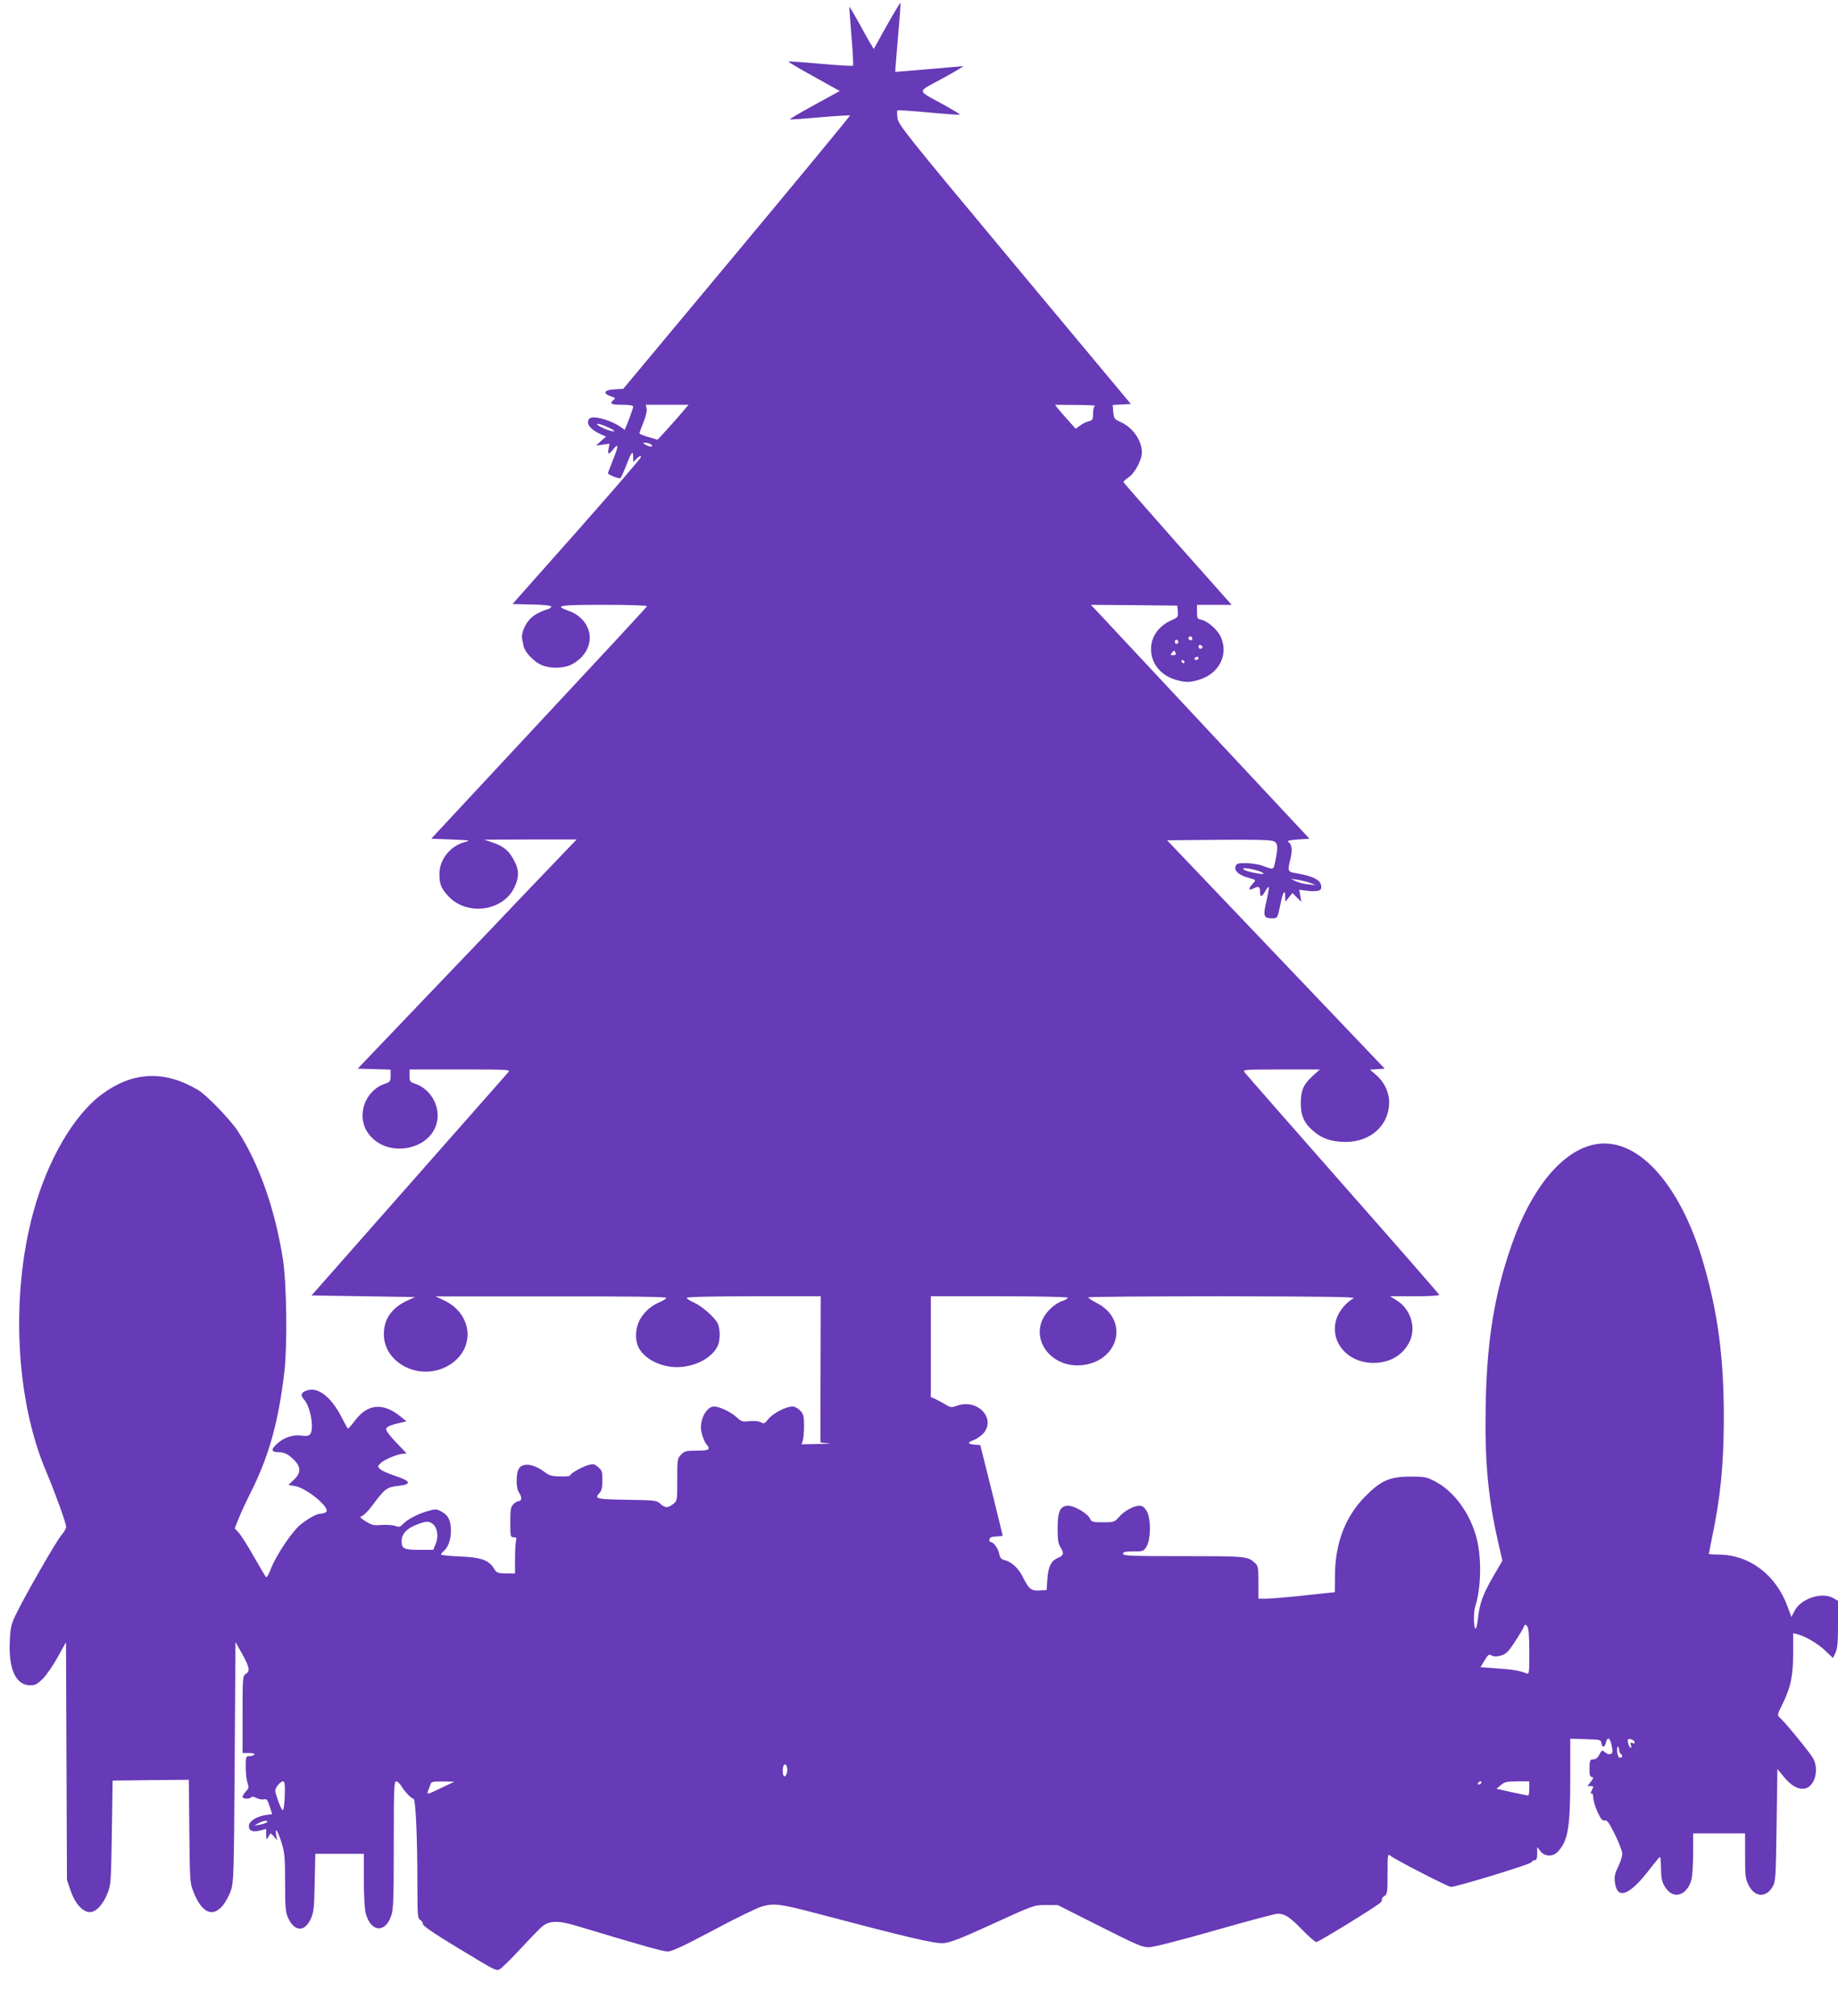 <?xml version="1.0" standalone="no"?>
<!DOCTYPE svg PUBLIC "-//W3C//DTD SVG 20010904//EN"
 "http://www.w3.org/TR/2001/REC-SVG-20010904/DTD/svg10.dtd">
<svg version="1.0" xmlns="http://www.w3.org/2000/svg"
 width="1167pt" height="1280pt" viewBox="0 0 1167 1280"
 preserveAspectRatio="xMidYMid meet">
<g transform="translate(0,1280) scale(0.1,-0.1)"
fill="#673ab7" stroke="none">
<path d="M5631 12639 l-83 -150 -17 28 c-10 15 -44 76 -76 135 -33 59 -60 106
-62 105 -1 -2 5 -85 13 -186 9 -100 13 -185 10 -188 -3 -3 -96 2 -206 12 -110
10 -202 16 -204 14 -3 -2 70 -45 161 -95 l165 -92 -161 -88 c-88 -48 -159 -90
-156 -92 2 -2 87 4 190 13 103 9 189 14 192 12 2 -2 -321 -394 -718 -870
l-722 -866 -56 -3 c-65 -3 -77 -26 -23 -44 29 -9 31 -12 18 -23 -29 -24 -17
-31 54 -31 49 0 70 -4 70 -12 0 -7 -12 -43 -26 -80 l-27 -67 -37 25 c-43 28
-119 54 -161 54 -19 0 -30 -6 -34 -21 -9 -26 21 -60 75 -84 l38 -17 -32 -28
-31 -29 43 6 42 6 -6 -32 c-8 -37 1 -40 28 -6 36 46 37 26 2 -60 -19 -47 -34
-87 -34 -90 0 -9 70 -36 79 -31 4 3 20 38 36 78 34 89 45 103 45 58 l0 -33 25
23 c17 16 25 19 25 9 0 -8 -184 -221 -408 -474 l-408 -460 123 -3 c74 -1 123
-7 123 -13 0 -5 -8 -12 -17 -15 -52 -16 -94 -39 -117 -63 -33 -34 -58 -95 -51
-126 3 -14 7 -36 10 -50 8 -36 64 -95 110 -116 52 -24 138 -24 190 0 22 10 55
34 72 54 91 103 46 244 -92 291 -88 31 -54 36 230 36 157 0 275 -4 273 -9 -1
-5 -311 -339 -687 -742 l-683 -734 128 -5 c122 -5 126 -6 83 -17 -91 -25 -159
-110 -159 -202 0 -62 10 -89 51 -135 115 -132 347 -106 423 46 31 62 33 108 6
163 -33 69 -69 101 -142 126 l-53 18 293 1 293 0 -294 -307 c-161 -170 -474
-497 -695 -728 l-401 -420 105 -3 104 -3 0 -39 c0 -35 -3 -39 -34 -50 -129
-42 -186 -204 -110 -313 120 -172 422 -108 442 92 9 96 -54 192 -144 221 -31
11 -34 15 -34 51 l0 39 322 0 c305 0 320 -1 306 -17 -9 -10 -293 -333 -633
-718 l-617 -700 329 -5 328 -5 -50 -23 c-97 -45 -147 -116 -148 -211 -1 -186
226 -301 403 -205 182 99 168 332 -25 420 l-50 23 733 0 c475 1 732 -2 732 -9
0 -5 -16 -16 -36 -25 -56 -23 -94 -55 -125 -103 -37 -58 -41 -146 -9 -197 42
-68 137 -114 236 -115 111 0 220 54 259 131 19 36 19 112 1 148 -21 40 -101
110 -152 132 -24 11 -44 24 -44 29 0 6 163 10 426 10 l425 0 -1 -412 c-1 -227
-1 -436 -1 -465 l1 -52 48 -4 c26 -2 -2 -4 -61 -5 l-108 -2 8 23 c4 12 8 54 8
94 0 62 -4 75 -24 97 -14 15 -35 26 -50 26 -41 0 -125 -44 -153 -80 -23 -29
-27 -31 -48 -20 -14 8 -42 10 -72 7 -43 -5 -51 -3 -80 24 -38 35 -110 69 -144
69 -43 0 -84 -66 -84 -136 0 -28 20 -85 36 -105 28 -32 16 -39 -61 -39 -67 0
-79 -3 -100 -25 -24 -23 -25 -29 -25 -159 0 -133 0 -135 -26 -155 -34 -27 -52
-26 -82 2 -22 21 -32 22 -213 25 -197 3 -207 6 -171 45 12 14 17 36 17 79 0
53 -3 63 -27 83 -24 21 -32 22 -64 13 -40 -11 -114 -54 -114 -66 0 -4 -29 -7
-64 -6 -52 1 -69 6 -97 27 -68 52 -137 62 -163 25 -21 -29 -21 -127 -1 -154
19 -25 19 -54 0 -54 -8 0 -24 -9 -35 -20 -17 -17 -20 -33 -20 -115 0 -90 1
-95 21 -95 17 0 20 -4 15 -23 -3 -12 -6 -64 -6 -114 l0 -93 -57 0 c-54 1 -59
3 -78 33 -33 53 -83 70 -217 75 -65 3 -118 8 -118 12 0 4 7 13 16 21 30 25 47
73 47 132 -1 66 -18 99 -64 122 -27 15 -35 15 -87 0 -64 -19 -128 -53 -155
-83 -16 -17 -23 -19 -48 -10 -17 6 -56 8 -87 6 -49 -4 -62 -1 -100 23 -37 23
-40 28 -24 34 11 3 39 31 63 63 81 109 94 120 166 128 90 9 83 31 -19 64 -43
14 -86 33 -95 43 -16 15 -16 18 2 36 19 22 113 61 145 61 11 0 20 1 20 3 0 1
-30 33 -66 70 -40 41 -64 74 -62 85 2 12 22 22 66 33 l63 15 -41 33 c-109 87
-207 78 -286 -28 -21 -28 -41 -51 -44 -51 -3 0 -18 26 -34 58 -64 131 -146
202 -215 187 -47 -10 -58 -31 -32 -59 44 -47 69 -199 37 -225 -9 -8 -28 -10
-49 -6 -47 9 -111 -10 -152 -46 -47 -41 -46 -59 4 -59 24 0 49 -8 67 -22 75
-59 84 -102 30 -153 l-35 -33 38 -6 c78 -12 236 -144 200 -167 -8 -5 -22 -9
-32 -9 -27 0 -86 -34 -135 -75 -53 -46 -152 -196 -182 -275 -13 -34 -26 -58
-31 -53 -4 4 -40 64 -79 133 -39 69 -82 137 -96 151 l-24 25 26 65 c14 35 46
104 70 152 120 235 182 456 220 782 19 167 14 551 -9 705 -50 321 -152 612
-288 820 -50 75 -197 227 -252 260 -213 126 -412 118 -608 -26 -180 -132 -348
-420 -438 -752 -144 -529 -112 -1188 81 -1642 56 -132 128 -331 128 -354 0
-10 -13 -33 -29 -51 -33 -38 -235 -390 -289 -503 -32 -66 -36 -85 -40 -176 -8
-175 40 -276 129 -276 33 0 46 7 82 43 23 23 65 85 94 137 l52 94 3 -754 3
-755 23 -68 c27 -81 77 -137 122 -137 39 0 83 46 112 118 22 54 23 72 28 387
l5 330 242 3 242 2 3 -327 c3 -315 4 -330 27 -386 51 -130 119 -162 183 -88
19 22 43 66 54 98 18 55 19 99 24 818 l5 760 43 -77 c47 -86 51 -108 22 -126
-19 -12 -20 -23 -20 -257 l0 -245 41 0 c24 0 38 -4 34 -10 -3 -5 -17 -10 -31
-10 -23 0 -24 -3 -24 -69 0 -37 5 -82 11 -100 10 -28 9 -35 -10 -55 -11 -12
-21 -28 -21 -34 0 -14 46 -16 55 -3 3 6 17 4 32 -4 15 -8 37 -12 48 -9 18 4
23 -2 37 -44 l16 -50 -42 -6 c-59 -9 -106 -40 -106 -70 0 -31 27 -41 75 -27
l35 9 0 -36 c1 -33 2 -35 12 -17 6 11 12 22 14 24 2 2 13 -7 24 -20 l20 -24
-7 35 c-9 57 12 24 36 -54 18 -58 21 -94 21 -250 0 -156 3 -187 19 -223 41
-88 105 -91 144 -6 19 42 22 69 25 231 l4 182 154 0 154 0 0 -166 c0 -91 5
-184 11 -208 31 -123 124 -134 163 -18 14 38 16 110 16 449 0 349 2 403 15
403 8 0 22 -12 32 -28 24 -39 65 -82 78 -82 14 0 25 -235 25 -546 0 -192 2
-214 17 -223 10 -5 18 -17 18 -27 0 -11 68 -58 205 -141 250 -152 256 -155
279 -148 10 3 69 60 132 128 62 67 126 133 142 146 45 38 105 39 227 1 415
-125 539 -160 570 -160 26 0 101 35 289 135 139 75 280 143 313 152 71 20 117
14 323 -40 590 -156 771 -199 825 -194 43 3 110 29 315 123 258 118 260 119
335 119 l75 0 266 -134 c238 -120 272 -135 315 -134 30 1 195 43 419 107 203
58 382 106 398 106 44 0 77 -22 157 -104 40 -42 80 -76 88 -76 14 0 371 219
404 248 10 8 15 18 12 23 -2 5 4 14 16 21 18 12 20 23 20 142 0 122 1 128 18
114 26 -23 367 -198 385 -198 35 0 503 143 510 156 4 8 15 14 22 14 11 0 15
12 15 41 l0 42 21 -27 c27 -34 79 -36 109 -3 65 68 80 151 80 465 l0 253 98
-3 c92 -3 97 -4 100 -25 4 -31 20 -29 28 2 11 44 28 32 39 -27 6 -30 4 -39 -9
-44 -10 -4 -25 1 -36 11 -18 16 -19 15 -35 -14 -10 -21 -23 -31 -38 -31 -21 0
-24 -5 -25 -54 -1 -42 2 -55 14 -58 13 -2 12 -7 -6 -31 l-21 -27 21 0 c17 0
19 -3 10 -19 -12 -23 -13 -34 -2 -28 4 3 7 -9 8 -27 0 -17 12 -57 27 -90 21
-46 31 -57 45 -54 15 4 28 -13 65 -88 26 -52 47 -108 47 -124 0 -17 -12 -54
-26 -82 -20 -40 -25 -61 -21 -95 13 -120 94 -89 228 88 29 38 55 69 58 69 4 0
6 -28 7 -63 0 -80 8 -108 40 -146 50 -60 128 -28 153 64 6 22 11 97 11 168 l0
127 165 0 165 0 0 -143 c0 -128 2 -147 23 -187 38 -76 110 -80 151 -10 20 33
21 55 26 392 l5 357 40 -49 c48 -59 94 -84 136 -75 61 14 89 116 53 188 -17
33 -175 227 -212 260 -19 18 -19 18 14 85 53 107 69 179 69 325 l0 128 25 -6
c52 -13 133 -61 179 -105 l49 -47 16 34 c12 26 16 66 16 181 l0 148 -29 17
c-71 42 -205 -1 -246 -79 l-21 -40 -23 62 c-74 206 -244 334 -443 334 -32 0
-58 2 -58 5 0 3 9 47 19 98 55 259 75 467 76 762 0 381 -36 661 -128 980 -135
467 -380 765 -630 765 -227 0 -451 -245 -590 -646 -109 -314 -156 -602 -164
-1010 -7 -353 14 -588 77 -866 l29 -127 -60 -103 c-65 -113 -85 -169 -95 -264
-4 -35 -10 -64 -15 -64 -13 0 -15 103 -2 142 37 112 41 309 8 433 -40 154
-140 293 -257 356 -60 32 -68 34 -163 34 -132 0 -188 -25 -289 -128 -124 -126
-188 -293 -190 -494 l-1 -112 -50 -5 c-27 -3 -115 -12 -195 -21 -80 -8 -166
-15 -192 -15 l-48 0 0 103 c0 95 -2 105 -22 124 -47 42 -53 43 -452 43 -336 0
-386 2 -386 15 0 12 14 15 65 15 63 0 66 1 85 32 28 47 28 179 0 225 -14 24
-27 33 -45 33 -37 0 -97 -33 -131 -72 -28 -32 -32 -33 -101 -33 -65 0 -73 2
-82 23 -15 32 -98 82 -138 82 -52 0 -68 -34 -68 -145 0 -70 4 -97 18 -118 24
-38 21 -53 -14 -67 -45 -19 -63 -54 -69 -134 l-5 -71 -44 -3 c-53 -4 -70 10
-106 84 -28 57 -72 98 -117 109 -21 5 -29 15 -34 40 -6 34 -36 75 -55 75 -6 0
-9 8 -7 17 2 12 15 17 43 18 22 1 41 3 41 4 1 0 -31 130 -70 288 l-72 288 -37
3 c-46 4 -47 14 -2 30 18 7 45 27 60 43 78 94 -36 217 -163 176 -43 -15 -47
-14 -81 7 -20 12 -48 27 -63 34 l-28 12 0 320 0 320 435 0 c259 0 435 -4 435
-9 0 -5 -15 -14 -33 -20 -48 -16 -102 -65 -126 -114 -71 -148 61 -309 242
-295 240 20 310 286 103 394 -31 16 -56 32 -56 37 0 4 384 7 853 7 625 -1 847
-4 832 -12 -49 -27 -96 -84 -111 -136 -42 -142 72 -275 236 -275 106 0 190 50
231 138 41 88 5 202 -79 256 l-46 29 158 0 c91 0 156 4 154 9 -1 5 -277 321
-613 702 -335 381 -616 701 -623 711 -13 17 -4 18 232 18 l246 0 -40 -36 c-63
-57 -79 -91 -81 -170 -2 -85 20 -135 82 -187 54 -47 116 -67 204 -67 158 0
275 107 275 251 0 65 -31 130 -84 175 l-38 33 47 3 47 3 -691 725 -691 725
327 3 c239 2 334 -1 351 -9 26 -14 27 -36 10 -122 -13 -63 -9 -61 -83 -33 -22
8 -68 15 -102 16 -55 0 -62 -2 -69 -22 -8 -27 21 -53 79 -70 55 -15 54 -14 27
-43 -26 -28 -22 -42 8 -26 33 17 42 13 42 -19 0 -38 10 -38 33 1 10 18 20 30
23 27 2 -3 -5 -43 -15 -88 -23 -95 -18 -110 35 -110 36 0 35 -1 55 95 14 71
29 93 29 45 l1 -35 22 27 23 28 28 -28 28 -27 -6 38 -7 38 45 -6 c25 -4 57 -4
72 -1 20 5 25 12 22 34 -4 34 -52 59 -143 75 -73 12 -72 11 -51 97 13 57 8 91
-16 106 -8 6 15 11 61 14 l75 5 -654 700 c-359 385 -671 719 -694 743 l-40 42
274 -2 275 -3 3 -37 c3 -34 1 -38 -40 -56 -82 -36 -130 -105 -130 -182 0 -91
59 -166 154 -195 64 -19 92 -19 150 -1 128 38 190 160 139 272 -21 46 -82 100
-123 109 -26 6 -28 10 -28 51 l0 44 110 0 110 0 -343 386 c-188 213 -343 389
-344 393 -2 3 13 17 32 30 41 28 85 111 85 160 -1 76 -59 158 -136 192 -39 18
-42 22 -46 64 l-3 44 57 3 58 3 -739 886 c-695 834 -739 889 -743 930 -3 24
-3 46 -1 48 2 3 91 -3 199 -13 108 -10 198 -16 199 -14 2 2 -44 30 -103 63
-176 97 -175 76 -10 166 79 43 139 79 133 79 -5 0 -104 -9 -220 -19 -115 -10
-211 -18 -211 -17 -1 0 7 98 17 216 11 118 18 218 16 222 -1 3 -40 -61 -86
-143z m-1299 -2456 c-23 -27 -67 -77 -99 -112 l-58 -63 -57 17 c-32 9 -58 20
-58 24 0 4 12 36 26 71 15 38 23 72 20 87 l-6 23 136 0 136 0 -40 -47z m2621
40 c-8 -3 -13 -23 -13 -48 0 -38 -3 -44 -27 -50 -15 -3 -40 -15 -55 -27 l-28
-20 -47 52 c-26 29 -55 63 -66 76 l-18 24 133 -1 c73 0 127 -3 121 -6z m-3088
-138 c31 -14 42 -24 30 -24 -11 0 -42 10 -70 23 -30 15 -42 24 -30 25 11 0 43
-11 70 -24z m265 -105 c26 -16 3 -22 -27 -6 -23 13 -24 15 -8 15 11 1 27 -3
35 -9z m3440 -1235 c0 -9 -6 -12 -15 -9 -8 4 -12 10 -9 15 8 14 24 10 24 -6z
m-88 -20 c0 -5 -5 -11 -11 -13 -6 -2 -11 4 -11 13 0 9 5 15 11 13 6 -2 11 -8
11 -13z m152 -36 c-8 -14 -24 -10 -24 6 0 9 6 12 15 9 8 -4 12 -10 9 -15z
m-170 -34 c4 -10 -1 -15 -16 -15 -17 0 -18 2 -8 15 7 8 14 15 15 15 2 0 5 -7
9 -15z m146 -35 c0 -5 -7 -10 -16 -10 -8 0 -12 5 -9 10 3 6 10 10 16 10 5 0 9
-4 9 -10z m-89 -23 c-1 -12 -15 -9 -19 4 -3 6 1 10 8 8 6 -3 11 -8 11 -12z
m484 -1332 c38 -17 13 -19 -54 -4 -65 14 -81 34 -20 24 24 -4 58 -13 74 -20z
m315 -71 l35 -14 -47 5 c-26 2 -62 11 -80 20 l-33 15 45 -6 c24 -4 60 -13 80
-20z m-5571 -4071 c29 -24 37 -80 17 -126 l-15 -37 -88 0 c-99 0 -113 7 -113
56 0 44 32 79 93 103 65 25 79 25 106 4z m6961 -811 c0 -133 -1 -144 -17 -137
-44 18 -85 25 -185 32 l-108 8 26 43 c22 37 27 41 46 31 15 -8 31 -8 59 0 30
9 46 24 82 79 25 37 51 80 58 95 12 27 14 27 26 11 9 -13 13 -59 13 -162z
m668 -571 c3 -10 0 -12 -12 -8 -14 6 -16 3 -11 -14 5 -13 3 -19 -3 -15 -5 3
-12 17 -15 31 -4 22 -1 26 16 23 11 -2 23 -9 25 -17z m-98 -50 c0 -11 5 -23
10 -26 15 -9 12 -25 -4 -25 -8 0 -15 14 -18 35 -2 19 0 35 4 35 4 0 8 -9 8
-19z m-5282 -137 c-5 -42 -28 -43 -28 -1 0 18 3 37 7 41 12 12 25 -11 21 -40z
m-3190 -156 c-2 -53 -7 -92 -13 -91 -5 1 -19 30 -31 65 -21 62 -21 63 -2 91
11 15 26 27 34 27 12 0 14 -16 12 -92z m997 52 c-95 -46 -97 -46 -86 -17 5 12
12 30 15 40 4 14 17 17 78 16 l73 -1 -80 -38z m6600 30 c-3 -5 -11 -10 -16
-10 -6 0 -7 5 -4 10 3 6 11 10 16 10 6 0 7 -4 4 -10z m305 -35 c0 -25 -3 -45
-7 -45 -5 0 -51 10 -104 21 l-97 22 27 23 c22 20 37 23 104 24 l77 0 0 -45z
m-8016 -215 c-5 -5 -25 -12 -44 -15 l-35 -6 25 15 c28 17 70 22 54 6z"/>
</g>
</svg>
